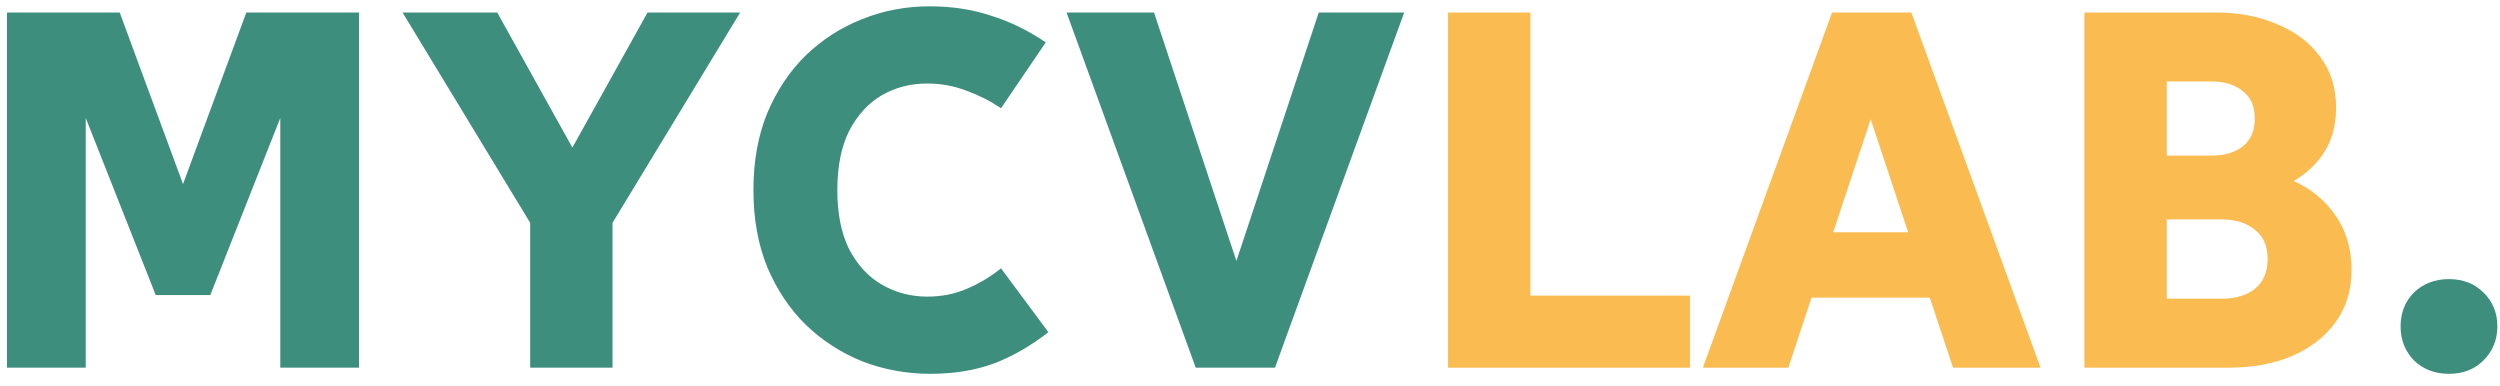 <svg width="136" height="21" viewBox="0 0 136 21" fill="none" xmlns="http://www.w3.org/2000/svg">
<path d="M0.38 20V0.68H4.664V20H0.38ZM2.396 0.68H6.512L10.18 10.62V16.052H8.472L2.396 0.68ZM9.732 16.052V10.62L13.4 0.68H17.516L11.44 16.052H9.732ZM15.248 20V0.68H19.532V20H15.248ZM21.898 0.68H27.05L31.614 8.884L31.502 12.72H29.206L21.898 0.68ZM28.842 20V11.88H33.322V20H28.842ZM30.662 8.884L35.226 0.68H40.266L32.958 12.72H30.886L30.662 8.884ZM40.987 10.34C40.987 8.772 41.239 7.372 41.743 6.14C42.265 4.908 42.965 3.863 43.843 3.004C44.739 2.145 45.756 1.492 46.895 1.044C48.052 0.577 49.275 0.344 50.563 0.344C51.776 0.344 52.887 0.512 53.895 0.848C54.921 1.165 55.92 1.651 56.891 2.304L54.455 5.888C53.876 5.496 53.251 5.179 52.579 4.936C51.907 4.675 51.188 4.544 50.423 4.544C49.527 4.544 48.705 4.759 47.959 5.188C47.231 5.617 46.643 6.261 46.195 7.12C45.765 7.979 45.551 9.052 45.551 10.34C45.551 11.628 45.765 12.701 46.195 13.56C46.643 14.419 47.24 15.063 47.987 15.492C48.733 15.921 49.555 16.136 50.451 16.136C51.216 16.136 51.925 15.996 52.579 15.716C53.251 15.436 53.876 15.063 54.455 14.596L57.031 18.068C56.079 18.815 55.089 19.384 54.063 19.776C53.036 20.149 51.888 20.336 50.619 20.336C49.331 20.336 48.099 20.112 46.923 19.664C45.765 19.197 44.739 18.535 43.843 17.676C42.965 16.817 42.265 15.772 41.743 14.54C41.239 13.308 40.987 11.908 40.987 10.34ZM58.02 0.68H62.779L67.736 15.632L67.624 20H65.047L58.02 0.68ZM66.784 15.632L71.74 0.68H76.388L69.359 20H67.007L66.784 15.632ZM130.592 17.76C130.592 17.013 130.835 16.397 131.32 15.912C131.824 15.427 132.459 15.184 133.224 15.184C133.989 15.184 134.615 15.427 135.1 15.912C135.604 16.397 135.856 17.013 135.856 17.76C135.856 18.488 135.604 19.104 135.1 19.608C134.615 20.093 133.989 20.336 133.224 20.336C132.459 20.336 131.824 20.093 131.32 19.608C130.835 19.104 130.592 18.488 130.592 17.76Z" fill="#3E8E7E"/>
<path d="M78.775 20V0.68H83.254V20H78.775ZM80.847 20V16.08H91.934V20H80.847ZM92.637 20L99.665 0.68H102.017L102.241 5.048L97.285 20H92.637ZM97.369 16.192V12.636H106.497V16.192H97.369ZM101.289 5.048L101.401 0.68H103.977L111.005 20H106.245L101.289 5.048ZM113.392 20V0.68H117.872V20H113.392ZM115.464 20V16.248H120.868C121.614 16.248 122.212 16.071 122.66 15.716C123.126 15.343 123.36 14.801 123.36 14.092C123.36 13.383 123.126 12.851 122.66 12.496C122.212 12.123 121.614 11.936 120.868 11.936H115.464V9.136H121.288C122.613 9.136 123.77 9.369 124.76 9.836C125.749 10.284 126.524 10.928 127.084 11.768C127.644 12.589 127.924 13.56 127.924 14.68C127.924 15.8 127.625 16.761 127.028 17.564C126.449 18.348 125.656 18.955 124.648 19.384C123.658 19.795 122.538 20 121.288 20H115.464ZM115.464 10.816V8.464H120.308C121.017 8.464 121.586 8.296 122.016 7.96C122.445 7.605 122.66 7.101 122.66 6.448C122.66 5.795 122.445 5.3 122.016 4.964C121.586 4.609 121.017 4.432 120.308 4.432H115.464V0.68H120.588C121.801 0.68 122.902 0.895 123.892 1.324C124.881 1.735 125.656 2.323 126.216 3.088C126.794 3.853 127.084 4.777 127.084 5.86C127.084 6.943 126.794 7.857 126.216 8.604C125.656 9.332 124.881 9.883 123.892 10.256C122.921 10.629 121.82 10.816 120.588 10.816H115.464Z" fill="#FABB51"/>
</svg>

